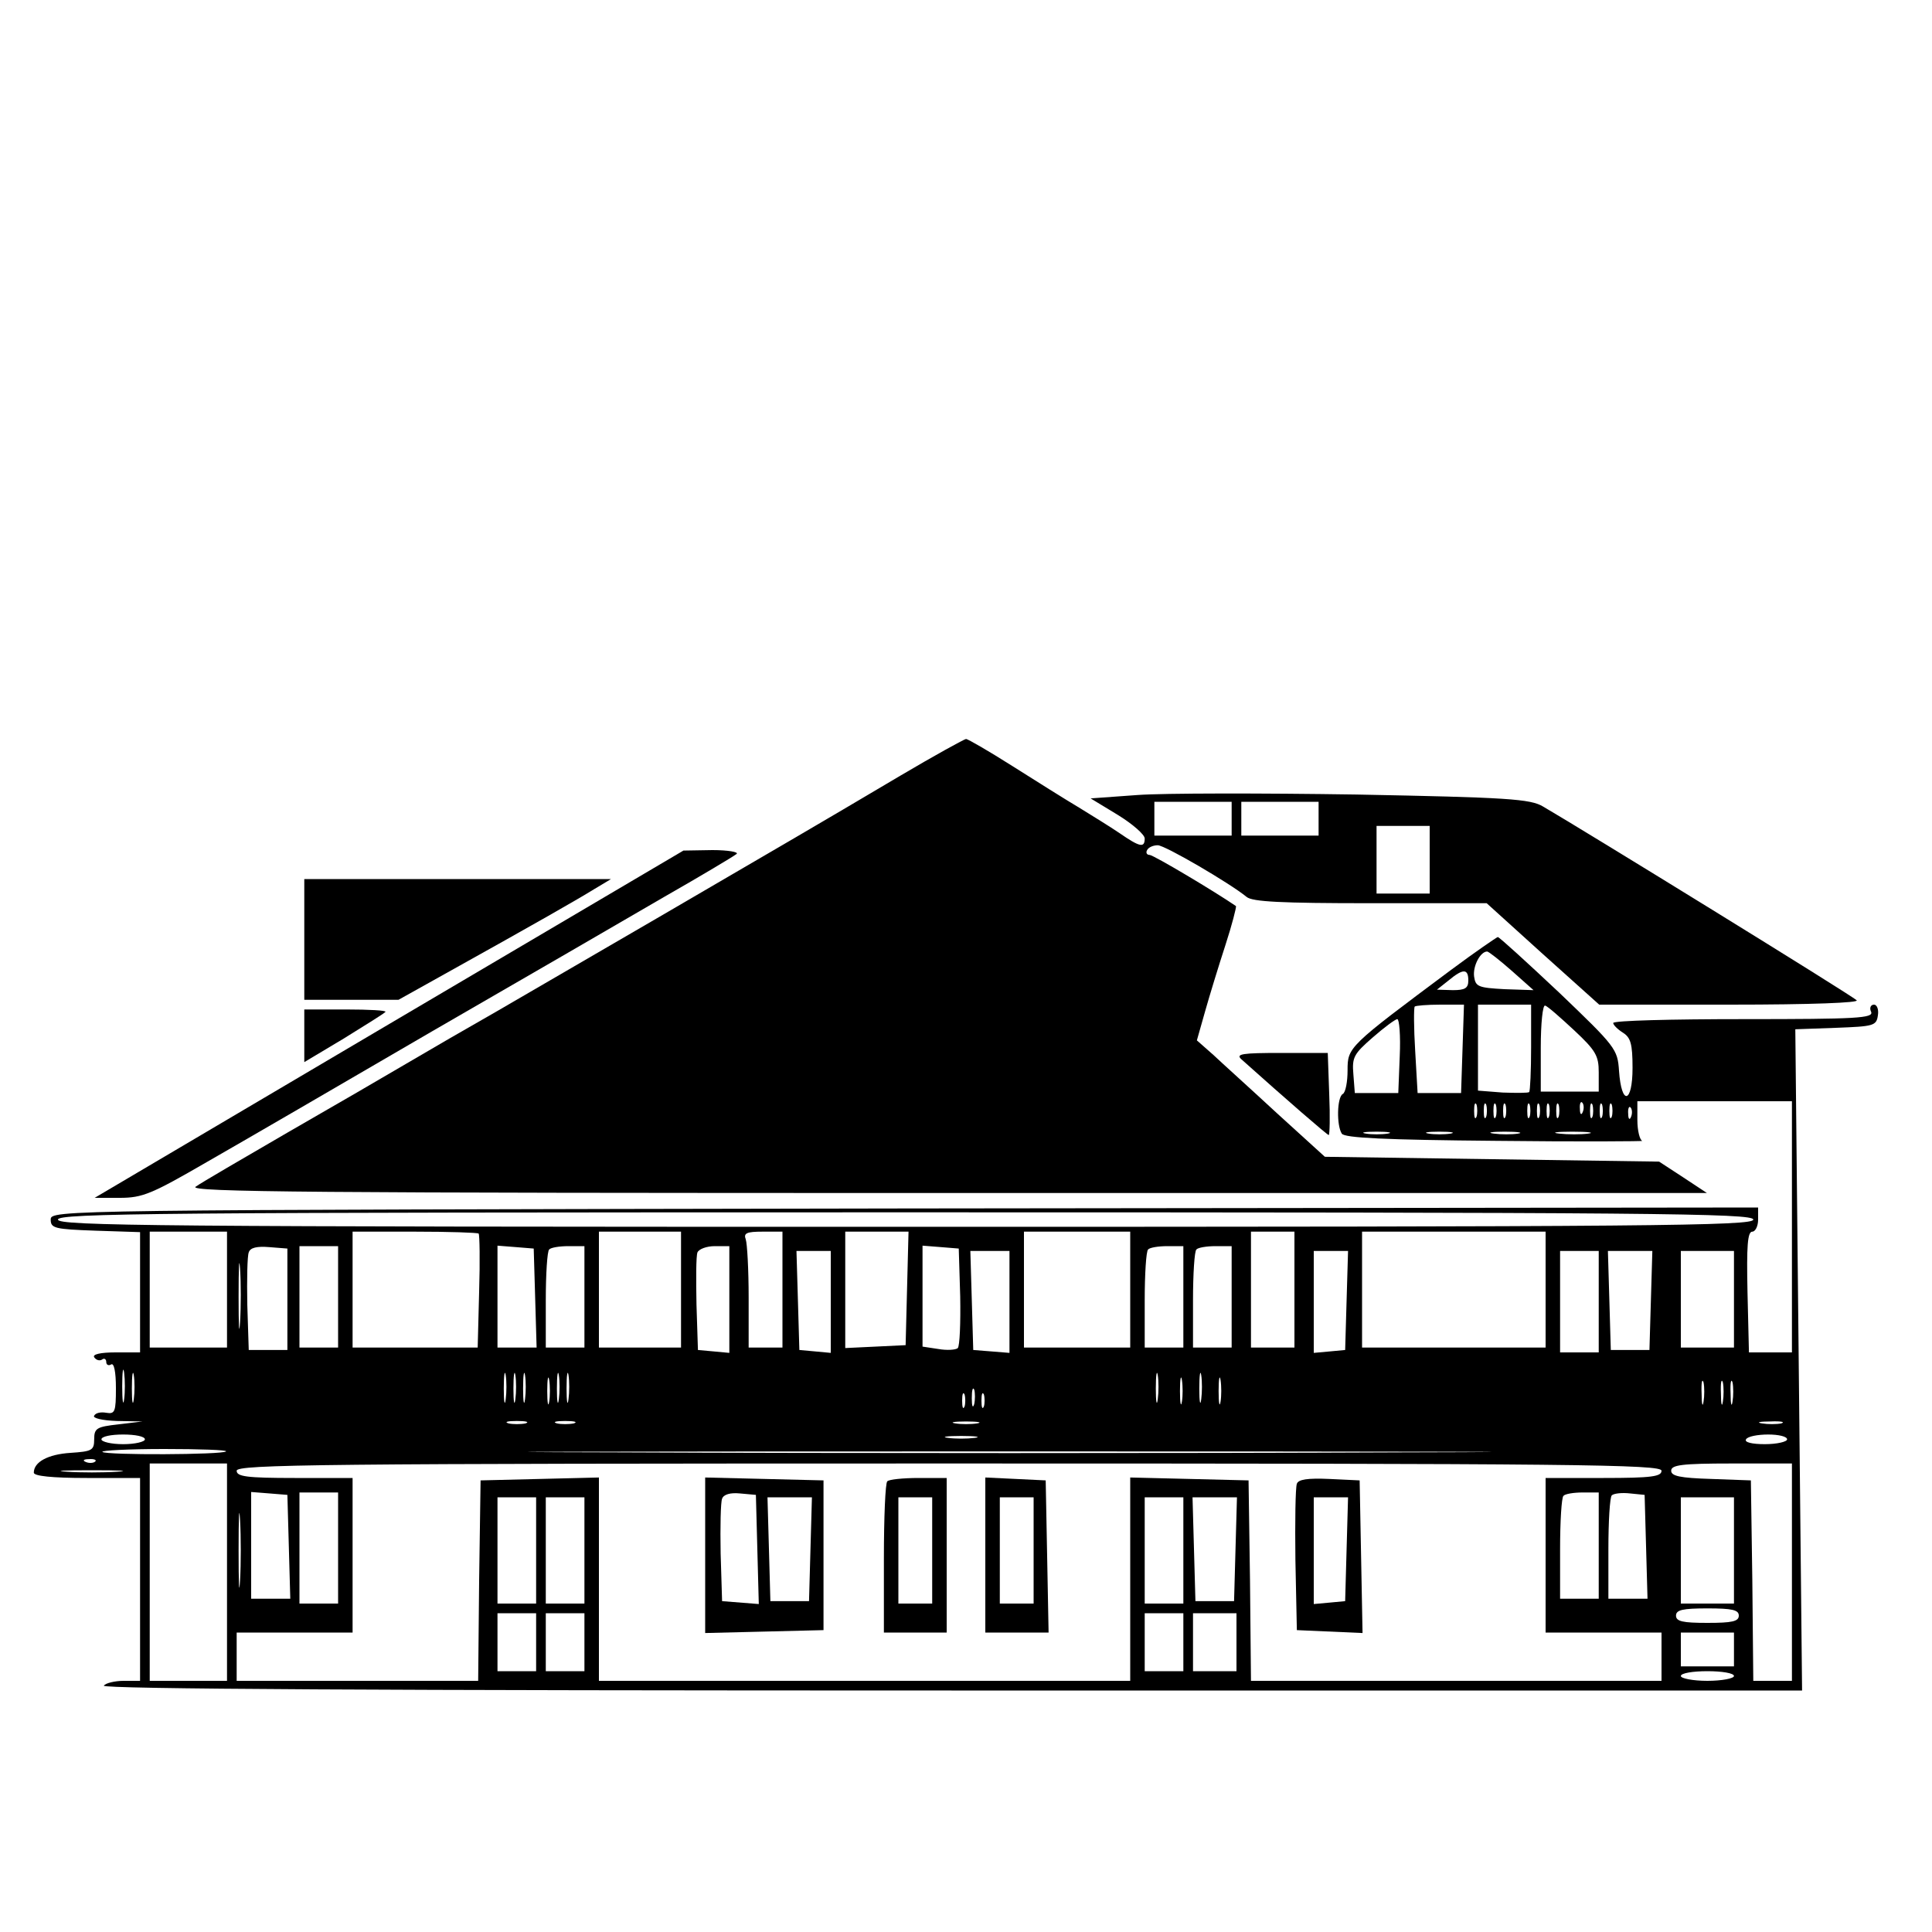 <?xml version="1.0" standalone="no"?>
<!DOCTYPE svg PUBLIC "-//W3C//DTD SVG 20010904//EN"
 "http://www.w3.org/TR/2001/REC-SVG-20010904/DTD/svg10.dtd">
<svg version="1.0" xmlns="http://www.w3.org/2000/svg"
 width="400pt" height="400pt" viewBox="0 0 400 400"
 preserveAspectRatio="xMidYMid meet">
<g transform="translate(0,400) scale(0.1,-0.1)"
fill="#000000" stroke="none">
<path d="M1864 2394 c-71 -42 -169 -100 -219 -129 -92 -54 -427 -249 -615
-358 -58 -33 -141 -81 -185 -107 -44 -26 -156 -91 -250 -145 -93 -54 -179
-104 -190 -112 -16 -11 238 -13 1555 -13 l1574 0 -50 33 -49 32 -346 5 -346 5
-99 90 c-54 50 -114 104 -132 121 l-34 30 17 60 c9 32 28 94 42 137 14 43 23
79 22 81 -42 29 -171 106 -179 106 -6 0 -8 5 -5 10 3 6 13 10 22 10 15 0 150
-79 184 -107 12 -10 71 -13 256 -13 l241 0 116 -105 117 -105 271 0 c170 0
268 4 262 9 -8 9 -568 354 -649 401 -26 16 -74 19 -386 25 -196 3 -400 3 -454
-1 l-97 -7 56 -34 c31 -19 56 -41 56 -49 0 -20 -10 -18 -52 11 -19 13 -58 37
-84 53 -27 16 -89 55 -138 86 -49 31 -92 56 -96 56 -3 0 -65 -34 -136 -76z
m686 -89 l0 -35 -80 0 -80 0 0 35 0 35 80 0 80 0 0 -35z m180 0 l0 -35 -80 0
-80 0 0 35 0 35 80 0 80 0 0 -35z m230 -85 l0 -70 -55 0 -55 0 0 70 0 70 55 0
55 0 0 -70z"/>
<path d="M806 1880 l-610 -360 52 0 c47 0 66 8 180 74 70 40 280 162 467 271
187 108 403 233 480 278 77 44 144 84 150 89 5 4 -18 8 -50 8 l-60 -1 -609
-359z"/>
<path d="M630 2055 l0 -125 98 0 97 0 95 53 c194 108 276 155 310 176 l35 21
-317 0 -318 0 0 -125z"/>
<path d="M3003 1991 c-212 -158 -213 -159 -213 -207 0 -23 -4 -46 -10 -49 -12
-7 -13 -65 -2 -82 5 -9 91 -13 320 -15 172 -2 308 -1 302 0 -5 2 -10 21 -10
43 l0 39 160 0 160 0 0 -260 0 -260 -44 0 -45 0 -3 125 c-2 95 0 125 10 125 6
0 12 11 12 25 l0 25 -1767 -2 c-1760 -3 -1768 -3 -1768 -23 0 -18 8 -20 93
-23 l92 -3 0 -124 0 -125 -51 0 c-31 0 -48 -4 -44 -10 4 -6 11 -8 16 -5 5 4 9
1 9 -5 0 -6 5 -8 10 -5 6 4 10 -15 10 -49 0 -49 -2 -54 -20 -51 -11 2 -22 0
-25 -6 -4 -5 17 -10 47 -11 l53 -1 -50 -6 c-45 -5 -50 -8 -50 -31 0 -23 -5
-25 -49 -28 -47 -3 -76 -19 -76 -41 0 -7 38 -11 110 -11 l110 0 0 -210 0 -210
-34 0 c-19 0 -38 -5 -41 -10 -4 -7 583 -10 1755 -10 l1761 0 -7 685 -7 684 84
3 c78 3 84 4 87 26 2 12 -2 22 -8 22 -7 0 -10 -7 -6 -15 5 -13 -29 -15 -264
-15 -149 0 -270 -3 -270 -8 0 -4 9 -13 20 -20 16 -10 20 -23 20 -73 0 -74 -23
-79 -28 -6 -3 45 -7 50 -124 162 -67 63 -124 115 -127 115 -3 -1 -47 -31 -98
-69z m127 -1 l45 -40 -60 2 c-54 3 -60 5 -63 26 -3 22 13 52 27 52 3 0 26 -18
51 -40z m-90 -20 c0 -16 -7 -20 -32 -20 l-33 1 24 19 c30 25 41 25 41 0z m-12
-142 l-3 -91 -45 0 -45 0 -5 87 c-3 48 -3 90 -1 92 2 2 26 4 53 4 l49 0 -3
-92z m142 4 c0 -49 -2 -91 -4 -93 -2 -2 -27 -2 -55 -1 l-51 4 0 89 0 89 55 0
55 0 0 -88z m89 35 c45 -42 51 -53 51 -87 l0 -40 -60 0 -60 0 0 91 c0 50 4 89
9 87 5 -1 32 -25 60 -51z m-361 -54 l-3 -76 -45 0 -45 0 -3 39 c-3 35 1 42 40
76 24 21 47 38 51 38 4 0 7 -34 5 -77z m159 -125 c-3 -7 -5 -2 -5 12 0 14 2
19 5 13 2 -7 2 -19 0 -25z m20 0 c-3 -7 -5 -2 -5 12 0 14 2 19 5 13 2 -7 2
-19 0 -25z m20 0 c-3 -7 -5 -2 -5 12 0 14 2 19 5 13 2 -7 2 -19 0 -25z m20 0
c-3 -7 -5 -2 -5 12 0 14 2 19 5 13 2 -7 2 -19 0 -25z m50 0 c-3 -7 -5 -2 -5
12 0 14 2 19 5 13 2 -7 2 -19 0 -25z m20 0 c-3 -7 -5 -2 -5 12 0 14 2 19 5 13
2 -7 2 -19 0 -25z m20 0 c-3 -7 -5 -2 -5 12 0 14 2 19 5 13 2 -7 2 -19 0 -25z
m20 0 c-3 -7 -5 -2 -5 12 0 14 2 19 5 13 2 -7 2 -19 0 -25z m50 10 c-3 -8 -6
-5 -6 6 -1 11 2 17 5 13 3 -3 4 -12 1 -19z m20 -10 c-3 -7 -5 -2 -5 12 0 14 2
19 5 13 2 -7 2 -19 0 -25z m20 0 c-3 -7 -5 -2 -5 12 0 14 2 19 5 13 2 -7 2
-19 0 -25z m20 0 c-3 -7 -5 -2 -5 12 0 14 2 19 5 13 2 -7 2 -19 0 -25z m40 0
c-3 -8 -6 -5 -6 6 -1 11 2 17 5 13 3 -3 4 -12 1 -19z m-504 -35 c-13 -2 -33
-2 -45 0 -13 2 -3 4 22 4 25 0 35 -2 23 -4z m130 0 c-13 -2 -33 -2 -45 0 -13
2 -3 4 22 4 25 0 35 -2 23 -4z m140 0 c-13 -2 -35 -2 -50 0 -16 2 -5 4 22 4
28 0 40 -2 28 -4z m145 0 c-15 -2 -42 -2 -60 0 -18 2 -6 4 27 4 33 0 48 -2 33
-4z m342 -178 c0 -13 -202 -15 -1755 -15 -1553 0 -1755 2 -1755 15 0 13 202
15 1755 15 1553 0 1755 -2 1755 -15z m-3160 -145 l0 -120 -80 0 -80 0 0 120 0
120 80 0 80 0 0 -120z m521 116 c2 -2 3 -56 1 -120 l-3 -116 -130 0 -129 0 0
120 0 120 128 0 c71 0 131 -2 133 -4z m419 -116 l0 -120 -85 0 -85 0 0 120 0
120 85 0 85 0 0 -120z m210 0 l0 -120 -35 0 -35 0 0 104 c0 57 -3 111 -6 120
-5 13 2 16 35 16 l41 0 0 -120z m258 3 l-3 -118 -62 -3 -63 -3 0 121 0 120 65
0 66 0 -3 -117z m462 -3 l0 -120 -110 0 -110 0 0 120 0 120 110 0 110 0 0
-120z m340 0 l0 -120 -45 0 -45 0 0 120 0 120 45 0 45 0 0 -120z m520 0 l0
-120 -190 0 -190 0 0 120 0 120 190 0 190 0 0 -120z m-2703 -67 c-2 -32 -3 -8
-3 52 0 61 1 87 3 58 2 -29 2 -78 0 -110z m98 47 l0 -105 -40 0 -40 0 -3 94
c-1 52 0 101 3 108 3 10 17 13 42 11 l38 -3 0 -105z m105 5 l0 -105 -40 0 -40
0 0 105 0 105 40 0 40 0 0 -105z m408 -2 l3 -103 -41 0 -40 0 0 106 0 105 38
-3 37 -3 3 -102z m102 2 l0 -105 -40 0 -40 0 0 98 c0 54 3 102 7 105 3 4 21 7
40 7 l33 0 0 -105z m300 -6 l0 -110 -32 3 -33 3 -3 94 c-1 52 -1 100 2 108 3
7 19 13 36 13 l30 0 0 -111z m478 7 c1 -55 -1 -103 -5 -107 -4 -4 -23 -5 -40
-2 l-33 5 0 105 0 104 38 -3 37 -3 3 -99z m462 -1 l0 -105 -40 0 -40 0 0 98
c0 54 3 102 7 105 3 4 21 7 40 7 l33 0 0 -105z m100 0 l0 -105 -40 0 -40 0 0
98 c0 54 3 102 7 105 3 4 21 7 40 7 l33 0 0 -105z m-830 -11 l0 -105 -32 3
-33 3 -3 103 -3 102 36 0 35 0 0 -106z m370 0 l0 -105 -37 3 -38 3 -3 103 -3
102 41 0 40 0 0 -106z m698 4 l-3 -103 -32 -3 -33 -3 0 105 0 106 35 0 36 0
-3 -102z m522 -3 l0 -105 -40 0 -40 0 0 105 0 105 40 0 40 0 0 -105z m108 3
l-3 -103 -40 0 -40 0 -3 103 -3 102 46 0 46 0 -3 -102z m172 2 l0 -100 -55 0
-55 0 0 100 0 100 55 0 55 0 0 -100z m-3333 -207 c-2 -16 -4 -3 -4 27 0 30 2
43 4 28 2 -16 2 -40 0 -55z m20 0 c-2 -16 -4 -5 -4 22 0 28 2 40 4 28 2 -13 2
-35 0 -50z m770 0 c-2 -16 -4 -5 -4 22 0 28 2 40 4 28 2 -13 2 -35 0 -50z m20
0 c-2 -16 -4 -5 -4 22 0 28 2 40 4 28 2 -13 2 -35 0 -50z m20 0 c-2 -16 -4 -5
-4 22 0 28 2 40 4 28 2 -13 2 -35 0 -50z m70 0 c-2 -16 -4 -5 -4 22 0 28 2 40
4 28 2 -13 2 -35 0 -50z m20 0 c-2 -16 -4 -5 -4 22 0 28 2 40 4 28 2 -13 2
-35 0 -50z m1220 0 c-2 -16 -4 -5 -4 22 0 28 2 40 4 28 2 -13 2 -35 0 -50z
m90 0 c-2 -16 -4 -5 -4 22 0 28 2 40 4 28 2 -13 2 -35 0 -50z m-1350 -5 c-2
-13 -4 -3 -4 22 0 25 2 35 4 23 2 -13 2 -33 0 -45z m1310 0 c-2 -13 -4 -3 -4
22 0 25 2 35 4 23 2 -13 2 -33 0 -45z m80 0 c-2 -13 -4 -3 -4 22 0 25 2 35 4
23 2 -13 2 -33 0 -45z m1000 0 c-2 -13 -4 -5 -4 17 -1 22 1 32 4 23 2 -10 2
-28 0 -40z m40 0 c-2 -13 -4 -5 -4 17 -1 22 1 32 4 23 2 -10 2 -28 0 -40z m20
0 c-2 -13 -4 -5 -4 17 -1 22 1 32 4 23 2 -10 2 -28 0 -40z m-1570 -5 c-3 -10
-5 -4 -5 12 0 17 2 24 5 18 2 -7 2 -21 0 -30z m-20 -5 c-3 -7 -5 -2 -5 12 0
14 2 19 5 13 2 -7 2 -19 0 -25z m40 0 c-3 -7 -5 -2 -5 12 0 14 2 19 5 13 2 -7
2 -19 0 -25z m-949 -35 c-10 -2 -26 -2 -35 0 -10 3 -2 5 17 5 19 0 27 -2 18
-5z m100 0 c-10 -2 -26 -2 -35 0 -10 3 -2 5 17 5 19 0 27 -2 18 -5z m835 0
c-13 -2 -33 -2 -45 0 -13 2 -3 4 22 4 25 0 35 -2 23 -4z m1665 0 c-10 -2 -28
-2 -40 0 -13 2 -5 4 17 4 22 1 32 -1 23 -4z m-3388 -33 c0 -5 -20 -10 -45 -10
-25 0 -45 5 -45 10 0 6 20 10 45 10 25 0 45 -4 45 -10z m1718 3 c-16 -2 -40
-2 -55 0 -16 2 -3 4 27 4 30 0 43 -2 28 -4z m1682 -3 c0 -5 -21 -10 -46 -10
-27 0 -43 4 -39 10 3 6 24 10 46 10 21 0 39 -4 39 -10z m-3232 -25 c-7 -7
-249 -8 -256 -1 -3 3 55 6 128 6 73 0 131 -2 128 -5z m2430 -2 c-445 -2 -1171
-2 -1615 0 -445 1 -81 2 807 2 888 0 1252 -1 808 -2z m-2701 -19 c-3 -3 -12
-4 -19 -1 -8 3 -5 6 6 6 11 1 17 -2 13 -5z m273 -229 l0 -225 -80 0 -80 0 0
225 0 225 80 0 80 0 0 -225z m2970 210 c0 -12 -20 -15 -120 -15 l-120 0 0
-160 0 -160 120 0 120 0 0 -50 0 -50 -425 0 -425 0 -2 208 -3 207 -122 3 -123
3 0 -211 0 -210 -550 0 -550 0 0 210 0 211 -122 -3 -123 -3 -3 -207 -2 -208
-250 0 -250 0 0 50 0 50 120 0 120 0 0 160 0 160 -120 0 c-100 0 -120 3 -120
15 0 13 171 15 1475 15 1304 0 1475 -2 1475 -15z m270 -210 l0 -225 -40 0 -40
0 -2 208 -3 207 -82 3 c-65 2 -83 6 -83 17 0 12 22 15 125 15 l125 0 0 -225z
m-3467 208 c-29 -2 -77 -2 -105 0 -29 2 -6 3 52 3 58 0 81 -1 53 -3z m254
-225 c-2 -35 -3 -7 -3 62 0 69 1 97 3 63 2 -35 2 -91 0 -125z m101 70 l3 -108
-41 0 -40 0 0 111 0 110 38 -3 37 -3 3 -107z m102 -3 l0 -115 -40 0 -40 0 0
115 0 115 40 0 40 0 0 -115z m2610 5 l0 -110 -40 0 -40 0 0 103 c0 57 3 107 7
110 3 4 21 7 40 7 l33 0 0 -110z m98 -2 l3 -108 -41 0 -40 0 0 103 c0 57 3
107 7 111 4 4 21 6 38 4 l30 -3 3 -107z m-2298 -8 l0 -110 -40 0 -40 0 0 110
0 110 40 0 40 0 0 -110z m100 0 l0 -110 -40 0 -40 0 0 110 0 110 40 0 40 0 0
-110z m1240 0 l0 -110 -40 0 -40 0 0 110 0 110 40 0 40 0 0 -110z m108 3 l-3
-108 -40 0 -40 0 -3 108 -3 107 46 0 46 0 -3 -107z m1032 -3 l0 -110 -55 0
-55 0 0 110 0 110 55 0 55 0 0 -110z m10 -135 c0 -12 -14 -15 -65 -15 -51 0
-65 3 -65 15 0 12 14 15 65 15 51 0 65 -3 65 -15z m-2490 -55 l0 -60 -40 0
-40 0 0 60 0 60 40 0 40 0 0 -60z m100 0 l0 -60 -40 0 -40 0 0 60 0 60 40 0
40 0 0 -60z m1240 0 l0 -60 -40 0 -40 0 0 60 0 60 40 0 40 0 0 -60z m110 0 l0
-60 -45 0 -45 0 0 60 0 60 45 0 45 0 0 -60z m1030 -15 l0 -35 -55 0 -55 0 0
35 0 35 55 0 55 0 0 -35z m0 -55 c0 -5 -25 -10 -55 -10 -30 0 -55 5 -55 10 0
6 25 10 55 10 30 0 55 -4 55 -10z"/>
<path d="M1460 780 l0 -161 123 3 122 3 0 155 0 155 -122 3 -123 3 0 -161z
m108 12 l3 -113 -38 3 -38 3 -3 99 c-1 55 0 106 3 113 3 9 17 13 37 11 l33 -3
3 -113z m110 1 l-3 -108 -40 0 -40 0 -3 108 -3 107 46 0 46 0 -3 -107z"/>
<path d="M1837 933 c-4 -3 -7 -75 -7 -160 l0 -153 65 0 65 0 0 160 0 160 -58
0 c-32 0 -62 -3 -65 -7z m93 -143 l0 -110 -35 0 -35 0 0 110 0 110 35 0 35 0
0 -110z"/>
<path d="M2040 780 l0 -160 65 0 66 0 -3 158 -3 157 -62 3 -63 3 0 -161z m100
10 l0 -110 -35 0 -35 0 0 110 0 110 35 0 35 0 0 -110z"/>
<path d="M2685 928 c-3 -8 -4 -79 -3 -158 l3 -145 68 -3 68 -3 -3 158 -3 158
-63 3 c-45 2 -64 -1 -67 -10z m103 -135 l-3 -108 -32 -3 -33 -3 0 110 0 111
35 0 36 0 -3 -107z"/>
<path d="M630 1855 l0 -54 82 49 c45 28 84 52 86 55 3 3 -34 5 -81 5 l-87 0 0
-55z"/>
<path d="M2570 1807 c95 -85 178 -157 181 -157 2 0 3 38 1 85 l-3 85 -97 0
c-80 0 -94 -2 -82 -13z"/>
</g>
</svg>
